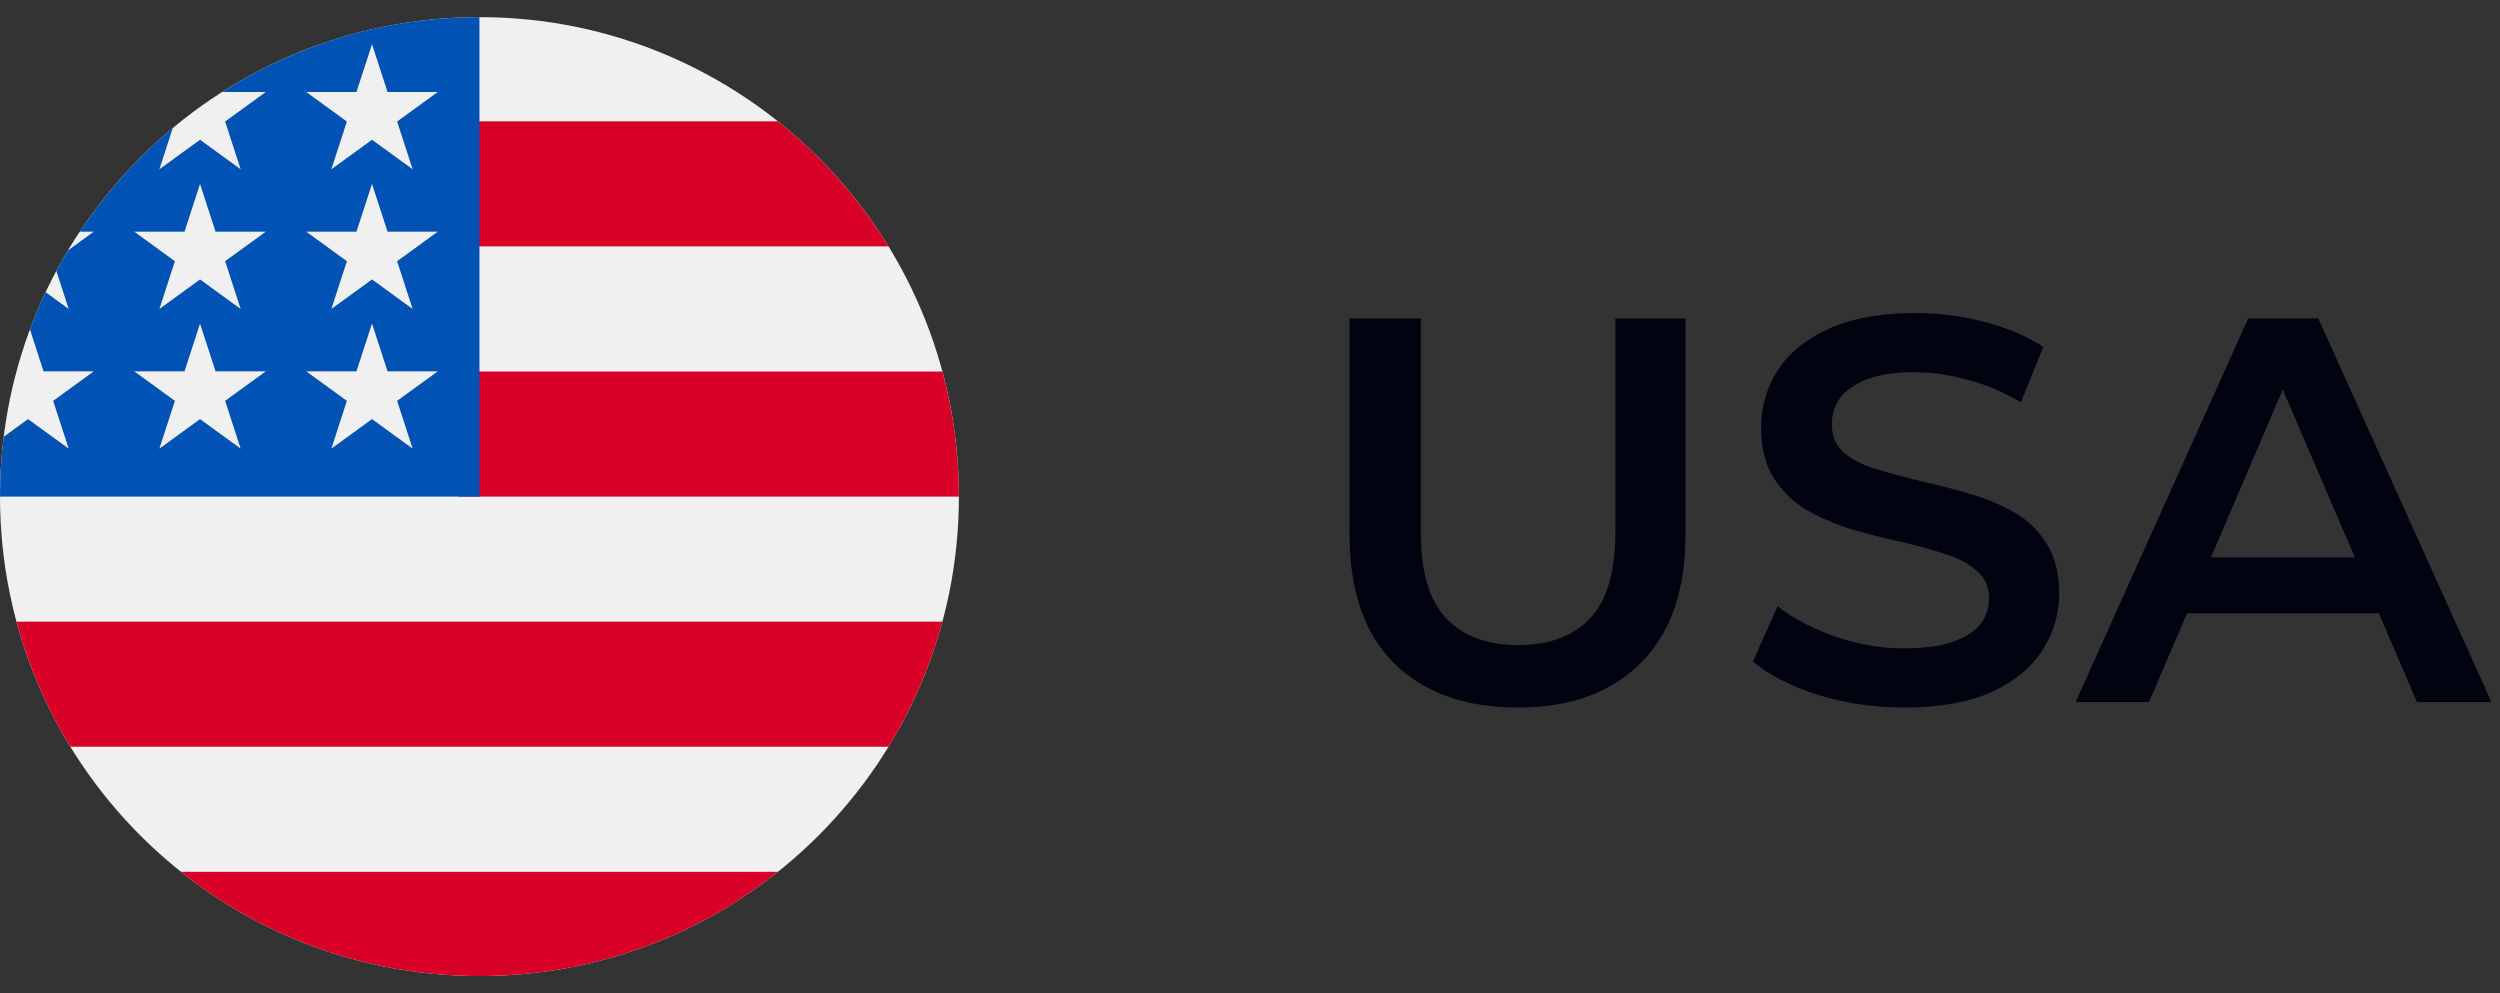 <svg xmlns="http://www.w3.org/2000/svg" width="73" height="29" viewBox="0 0 73 29" fill="none"><rect x="0" y="0" width="73" height="29" fill="#333333" stroke="none"/><g clip-path="url(#clip0_801_248)"><path d="M14 28.5C21.732 28.5 28 22.232 28 14.5C28 6.768 21.732 0.5 14 0.5C6.268 0.5 0 6.768 0 14.5C0 22.232 6.268 28.5 14 28.5Z" fill="#F0F0F0"></path><path d="M13.392 14.5H28C28 13.236 27.832 12.012 27.518 10.848H13.392V14.5Z" fill="#D80027"></path><path d="M13.392 7.195H25.945C25.088 5.797 23.992 4.561 22.715 3.543H13.392V7.195Z" fill="#D80027"></path><path d="M14 28.5C17.295 28.5 20.323 27.362 22.715 25.457H5.285C7.677 27.362 10.705 28.5 14 28.5Z" fill="#D80027"></path><path d="M2.055 21.805H25.945C26.633 20.682 27.167 19.455 27.518 18.152H0.482C0.833 19.455 1.367 20.682 2.055 21.805Z" fill="#D80027"></path><path d="M6.485 2.686H7.761L6.574 3.548L7.027 4.943L5.841 4.081L4.654 4.943L5.046 3.738C4.001 4.609 3.085 5.628 2.33 6.765H2.739L1.984 7.313C1.866 7.51 1.753 7.709 1.645 7.912L2.006 9.022L1.333 8.533C1.165 8.887 1.012 9.25 0.875 9.62L1.272 10.843H2.739L1.552 11.705L2.006 13.1L0.819 12.238L0.108 12.754C0.037 13.326 0 13.909 0 14.5H14C14 6.768 14 5.857 14 0.5C11.234 0.5 8.656 1.302 6.485 2.686ZM7.027 13.1L5.841 12.238L4.654 13.1L5.107 11.705L3.921 10.843H5.388L5.841 9.448L6.294 10.843H7.761L6.574 11.705L7.027 13.1ZM6.574 7.627L7.027 9.022L5.841 8.16L4.654 9.022L5.107 7.627L3.921 6.765H5.388L5.841 5.37L6.294 6.765H7.761L6.574 7.627ZM12.049 13.1L10.863 12.238L9.676 13.1L10.129 11.705L8.942 10.843H10.409L10.863 9.448L11.316 10.843H12.783L11.596 11.705L12.049 13.1ZM11.596 7.627L12.049 9.022L10.863 8.16L9.676 9.022L10.129 7.627L8.942 6.765H10.409L10.863 5.37L11.316 6.765H12.783L11.596 7.627ZM11.596 3.548L12.049 4.943L10.863 4.081L9.676 4.943L10.129 3.548L8.942 2.686H10.409L10.863 1.291L11.316 2.686H12.783L11.596 3.548Z" fill="#0052B4"></path></g><path d="M44.32 20.66C42.784 20.66 41.579 20.228 40.704 19.364C39.84 18.5 39.408 17.252 39.408 15.62V9.3H41.488V15.54C41.488 16.692 41.733 17.529 42.224 18.052C42.725 18.575 43.429 18.836 44.336 18.836C45.243 18.836 45.941 18.575 46.432 18.052C46.923 17.529 47.168 16.692 47.168 15.54V9.3H49.216V15.62C49.216 17.252 48.779 18.5 47.904 19.364C47.04 20.228 45.845 20.66 44.32 20.66ZM55.601 20.66C54.726 20.66 53.889 20.537 53.089 20.292C52.289 20.036 51.654 19.711 51.185 19.316L51.905 17.7C52.353 18.052 52.908 18.345 53.569 18.58C54.23 18.815 54.908 18.932 55.601 18.932C56.188 18.932 56.662 18.868 57.025 18.74C57.388 18.612 57.654 18.441 57.825 18.228C57.996 18.004 58.081 17.753 58.081 17.476C58.081 17.135 57.958 16.863 57.713 16.66C57.468 16.447 57.148 16.281 56.753 16.164C56.369 16.036 55.937 15.919 55.457 15.812C54.988 15.705 54.513 15.583 54.033 15.444C53.564 15.295 53.132 15.108 52.737 14.884C52.353 14.649 52.038 14.34 51.793 13.956C51.548 13.572 51.425 13.081 51.425 12.484C51.425 11.876 51.585 11.321 51.905 10.82C52.236 10.308 52.732 9.903 53.393 9.604C54.065 9.295 54.913 9.14 55.937 9.14C56.609 9.14 57.276 9.225 57.937 9.396C58.598 9.567 59.174 9.812 59.665 10.132L59.009 11.748C58.508 11.449 57.99 11.231 57.457 11.092C56.924 10.943 56.412 10.868 55.921 10.868C55.345 10.868 54.876 10.937 54.513 11.076C54.161 11.215 53.9 11.396 53.729 11.62C53.569 11.844 53.489 12.1 53.489 12.388C53.489 12.729 53.606 13.007 53.841 13.22C54.086 13.423 54.401 13.583 54.785 13.7C55.18 13.817 55.617 13.935 56.097 14.052C56.577 14.159 57.052 14.281 57.521 14.42C58.001 14.559 58.433 14.74 58.817 14.964C59.212 15.188 59.526 15.492 59.761 15.876C60.006 16.26 60.129 16.745 60.129 17.332C60.129 17.929 59.964 18.484 59.633 18.996C59.313 19.497 58.817 19.903 58.145 20.212C57.473 20.511 56.625 20.66 55.601 20.66ZM60.608 20.5L65.647 9.3H67.695L72.751 20.5H70.576L66.24 10.404H67.072L62.752 20.5H60.608ZM62.928 17.908L63.487 16.276H69.535L70.096 17.908H62.928Z" fill="#010310"></path><defs><clipPath id="clip0_801_248"><rect width="28" height="28" fill="white" transform="translate(0 0.5)"></rect></clipPath></defs></svg>